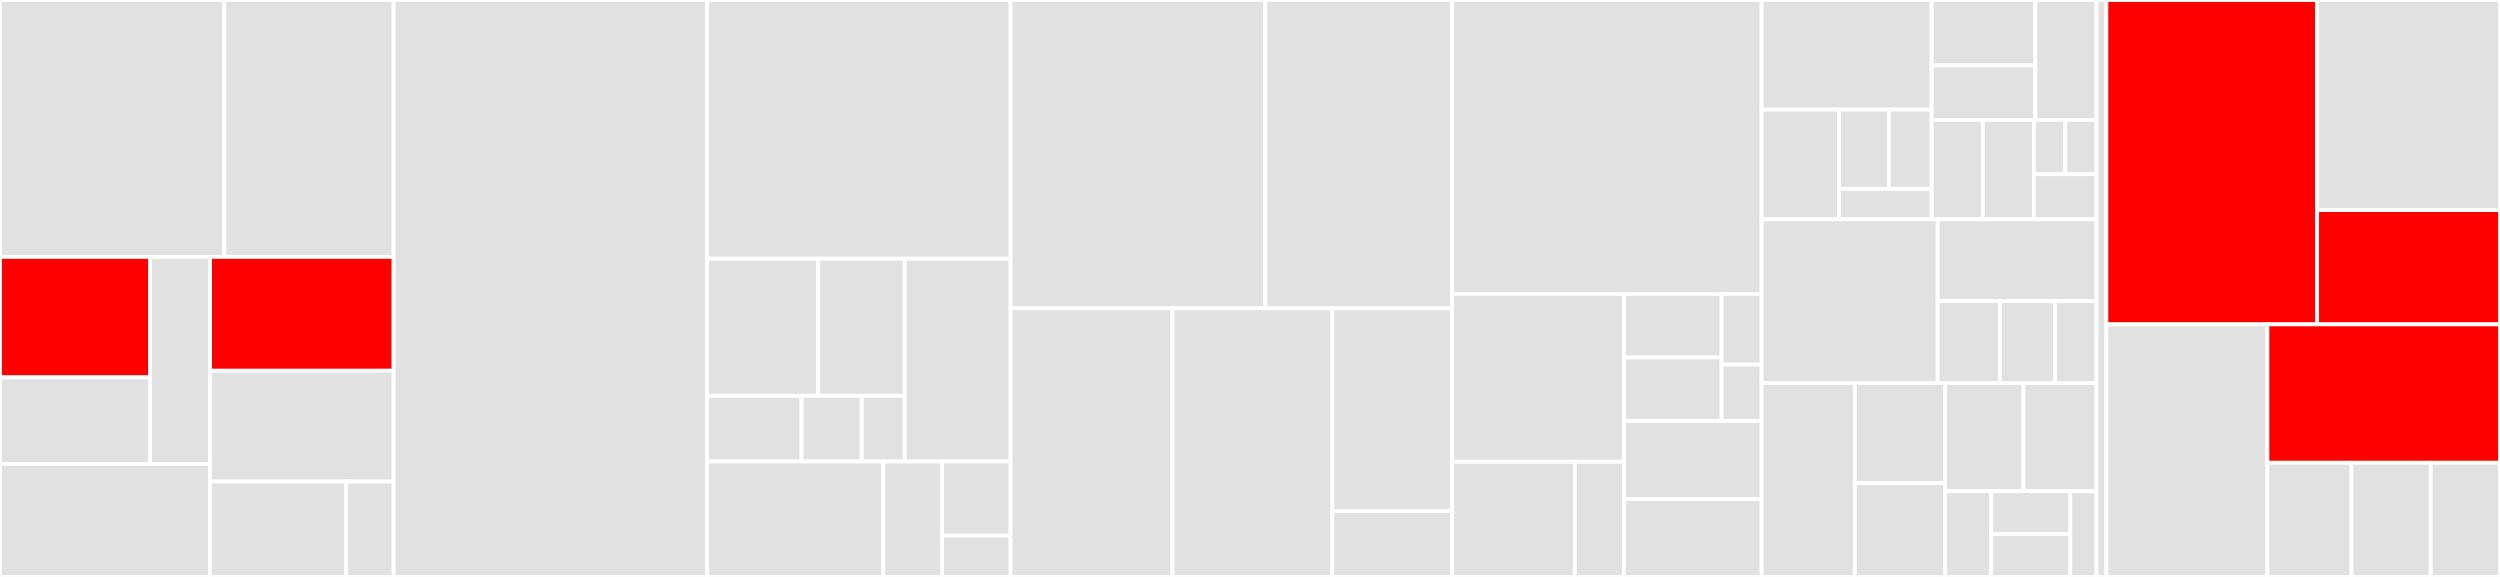<svg baseProfile="full" width="650" height="150" viewBox="0 0 650 150" version="1.1"
xmlns="http://www.w3.org/2000/svg" xmlns:ev="http://www.w3.org/2001/xml-events"
xmlns:xlink="http://www.w3.org/1999/xlink">

<rect x="0" y="0" width="650" height="150" fill="#333333" stroke="none"/>

<style>rect.s{mask:url(#mask);}</style>
<defs>
  <pattern id="white" width="4" height="4" patternUnits="userSpaceOnUse" patternTransform="rotate(45)">
    <rect width="2" height="2" transform="translate(0,0)" fill="white"></rect>
  </pattern>
  <mask id="mask">
    <rect x="0" y="0" width="100%" height="100%" fill="url(#white)"></rect>
  </mask>
</defs>

<rect x="0" y="0" width="58.322" height="66.791" fill="#e1e1e1" stroke="white" stroke-width="1" class=" tooltipped" data-content="packages/server/src/topics/ml/modules/tweet-filter-manager.ts"><title>packages/server/src/topics/ml/modules/tweet-filter-manager.ts</title></rect>
<rect x="58.322" y="0" width="44.028" height="66.791" fill="#e1e1e1" stroke="white" stroke-width="1" class=" tooltipped" data-content="packages/server/src/topics/ml/modules/manager.helper.ts"><title>packages/server/src/topics/ml/modules/manager.helper.ts</title></rect>
<rect x="0" y="66.791" width="39.012" height="31.326" fill="red" stroke="white" stroke-width="1" class=" tooltipped" data-content="packages/server/src/topics/ml/modules/module-helpers/tweet-filter.helper.ts"><title>packages/server/src/topics/ml/modules/module-helpers/tweet-filter.helper.ts</title></rect>
<rect x="0" y="98.117" width="39.012" height="22.515" fill="#e1e1e1" stroke="white" stroke-width="1" class=" tooltipped" data-content="packages/server/src/topics/ml/modules/module-helpers/base.helper.ts"><title>packages/server/src/topics/ml/modules/module-helpers/base.helper.ts</title></rect>
<rect x="39.012" y="66.791" width="15.605" height="53.841" fill="#e1e1e1" stroke="white" stroke-width="1" class=" tooltipped" data-content="packages/server/src/topics/ml/modules/module-helpers/action.helper.ts"><title>packages/server/src/topics/ml/modules/module-helpers/action.helper.ts</title></rect>
<rect x="0" y="120.632" width="54.617" height="29.368" fill="#e1e1e1" stroke="white" stroke-width="1" class=" tooltipped" data-content="packages/server/src/topics/ml/modules/action-manager.ts"><title>packages/server/src/topics/ml/modules/action-manager.ts</title></rect>
<rect x="54.617" y="66.791" width="47.733" height="29.603" fill="red" stroke="white" stroke-width="1" class=" tooltipped" data-content="packages/server/src/topics/ml/modules/module-tweet-storage.ts"><title>packages/server/src/topics/ml/modules/module-tweet-storage.ts</title></rect>
<rect x="54.617" y="96.394" width="47.733" height="28.803" fill="#e1e1e1" stroke="white" stroke-width="1" class=" tooltipped" data-content="packages/server/src/topics/ml/modules/module-storage.ts"><title>packages/server/src/topics/ml/modules/module-storage.ts</title></rect>
<rect x="54.617" y="125.197" width="35.415" height="24.803" fill="#e1e1e1" stroke="white" stroke-width="1" class=" tooltipped" data-content="packages/server/src/topics/ml/modules/module-test-helpers/action-test.helper.ts"><title>packages/server/src/topics/ml/modules/module-test-helpers/action-test.helper.ts</title></rect>
<rect x="90.032" y="125.197" width="12.318" height="24.803" fill="#e1e1e1" stroke="white" stroke-width="1" class=" tooltipped" data-content="packages/server/src/topics/ml/modules/module-test-helpers/tweet-filter-test.helper.ts"><title>packages/server/src/topics/ml/modules/module-test-helpers/tweet-filter-test.helper.ts</title></rect>
<rect x="102.35" y="0" width="81.473" height="150.0" fill="#e1e1e1" stroke="white" stroke-width="1" class=" tooltipped" data-content="packages/server/src/topics/ml/ml.service.ts"><title>packages/server/src/topics/ml/ml.service.ts</title></rect>
<rect x="183.823" y="0" width="78.927" height="67.258" fill="#e1e1e1" stroke="white" stroke-width="1" class=" tooltipped" data-content="packages/server/src/topics/ml/twitter-crawler.service.ts"><title>packages/server/src/topics/ml/twitter-crawler.service.ts</title></rect>
<rect x="183.823" y="67.258" width="28.919" height="35.657" fill="#e1e1e1" stroke="white" stroke-width="1" class=" tooltipped" data-content="packages/server/src/topics/ml/entities/tweet.entity.ts"><title>packages/server/src/topics/ml/entities/tweet.entity.ts</title></rect>
<rect x="212.742" y="67.258" width="22.492" height="35.657" fill="#e1e1e1" stroke="white" stroke-width="1" class=" tooltipped" data-content="packages/server/src/topics/ml/entities/classified-tweet.entity.ts"><title>packages/server/src/topics/ml/entities/classified-tweet.entity.ts</title></rect>
<rect x="183.823" y="102.915" width="24.588" height="17.085" fill="#e1e1e1" stroke="white" stroke-width="1" class=" tooltipped" data-content="packages/server/src/topics/ml/entities/ml-model.entity.ts"><title>packages/server/src/topics/ml/entities/ml-model.entity.ts</title></rect>
<rect x="208.411" y="102.915" width="15.647" height="17.085" fill="#e1e1e1" stroke="white" stroke-width="1" class=" tooltipped" data-content="packages/server/src/topics/ml/entities/crawled-tweet.entity.ts"><title>packages/server/src/topics/ml/entities/crawled-tweet.entity.ts</title></rect>
<rect x="224.058" y="102.915" width="11.176" height="17.085" fill="#e1e1e1" stroke="white" stroke-width="1" class=" tooltipped" data-content="packages/server/src/topics/ml/entities/module-storage.entity.ts"><title>packages/server/src/topics/ml/entities/module-storage.entity.ts</title></rect>
<rect x="235.234" y="67.258" width="27.516" height="52.742" fill="#e1e1e1" stroke="white" stroke-width="1" class=" tooltipped" data-content="packages/server/src/topics/ml/tweet-filter.service.ts"><title>packages/server/src/topics/ml/tweet-filter.service.ts</title></rect>
<rect x="183.823" y="120.0" width="45.828" height="30.0" fill="#e1e1e1" stroke="white" stroke-width="1" class=" tooltipped" data-content="packages/server/src/topics/ml/ml.controller.ts"><title>packages/server/src/topics/ml/ml.controller.ts</title></rect>
<rect x="229.651" y="120.0" width="15.276" height="30" fill="#e1e1e1" stroke="white" stroke-width="1" class=" tooltipped" data-content="packages/server/src/topics/ml/dto/retrain.dto.ts"><title>packages/server/src/topics/ml/dto/retrain.dto.ts</title></rect>
<rect x="244.928" y="120.0" width="17.822" height="19.286" fill="#e1e1e1" stroke="white" stroke-width="1" class=" tooltipped" data-content="packages/server/src/topics/ml/dto/train-and-validate.dto.ts"><title>packages/server/src/topics/ml/dto/train-and-validate.dto.ts</title></rect>
<rect x="244.928" y="139.286" width="17.822" height="10.714" fill="#e1e1e1" stroke="white" stroke-width="1" class=" tooltipped" data-content="packages/server/src/topics/ml/dto/crawl-example-tweets.dto.ts"><title>packages/server/src/topics/ml/dto/crawl-example-tweets.dto.ts</title></rect>
<rect x="262.75" y="0" width="66.227" height="80.155" fill="#e1e1e1" stroke="white" stroke-width="1" class=" tooltipped" data-content="packages/server/src/topics/worker-consumers/action.consumer.ts"><title>packages/server/src/topics/worker-consumers/action.consumer.ts</title></rect>
<rect x="328.977" y="0" width="48.598" height="80.155" fill="#e1e1e1" stroke="white" stroke-width="1" class=" tooltipped" data-content="packages/server/src/topics/worker-consumers/cleaner.consumer.ts"><title>packages/server/src/topics/worker-consumers/cleaner.consumer.ts</title></rect>
<rect x="262.75" y="80.155" width="42.103" height="69.845" fill="#e1e1e1" stroke="white" stroke-width="1" class=" tooltipped" data-content="packages/server/src/topics/worker-consumers/retrainer.consumer.ts"><title>packages/server/src/topics/worker-consumers/retrainer.consumer.ts</title></rect>
<rect x="304.852" y="80.155" width="41.556" height="69.845" fill="#e1e1e1" stroke="white" stroke-width="1" class=" tooltipped" data-content="packages/server/src/topics/worker-consumers/classifier.consumer.ts"><title>packages/server/src/topics/worker-consumers/classifier.consumer.ts</title></rect>
<rect x="346.408" y="80.155" width="31.167" height="52.69" fill="#e1e1e1" stroke="white" stroke-width="1" class=" tooltipped" data-content="packages/server/src/topics/worker-consumers/crawler.consumer.ts"><title>packages/server/src/topics/worker-consumers/crawler.consumer.ts</title></rect>
<rect x="346.408" y="132.845" width="31.167" height="17.155" fill="#e1e1e1" stroke="white" stroke-width="1" class=" tooltipped" data-content="packages/server/src/topics/worker-consumers/trainer.consumer.ts"><title>packages/server/src/topics/worker-consumers/trainer.consumer.ts</title></rect>
<rect x="377.575" y="0" width="80.454" height="76.424" fill="#e1e1e1" stroke="white" stroke-width="1" class=" tooltipped" data-content="packages/server/src/topics/topics.service.ts"><title>packages/server/src/topics/topics.service.ts</title></rect>
<rect x="377.575" y="76.424" width="44.639" height="43.632" fill="#e1e1e1" stroke="white" stroke-width="1" class=" tooltipped" data-content="packages/server/src/topics/topics.controller.ts"><title>packages/server/src/topics/topics.controller.ts</title></rect>
<rect x="377.575" y="120.056" width="31.885" height="29.944" fill="#e1e1e1" stroke="white" stroke-width="1" class=" tooltipped" data-content="packages/server/src/topics/entities/topic.entity.ts"><title>packages/server/src/topics/entities/topic.entity.ts</title></rect>
<rect x="409.461" y="120.056" width="12.754" height="29.944" fill="#e1e1e1" stroke="white" stroke-width="1" class=" tooltipped" data-content="packages/server/src/topics/entities/filter-pattern.entity.ts"><title>packages/server/src/topics/entities/filter-pattern.entity.ts</title></rect>
<rect x="422.215" y="76.424" width="25.417" height="16.528" fill="#e1e1e1" stroke="white" stroke-width="1" class=" tooltipped" data-content="packages/server/src/topics/dto/create-topic.dto.ts"><title>packages/server/src/topics/dto/create-topic.dto.ts</title></rect>
<rect x="422.215" y="92.952" width="25.417" height="16.528" fill="#e1e1e1" stroke="white" stroke-width="1" class=" tooltipped" data-content="packages/server/src/topics/dto/update-topic.dto.ts"><title>packages/server/src/topics/dto/update-topic.dto.ts</title></rect>
<rect x="447.632" y="76.424" width="10.398" height="18.364" fill="#e1e1e1" stroke="white" stroke-width="1" class=" tooltipped" data-content="packages/server/src/topics/dto/accept-tweet.dto.ts"><title>packages/server/src/topics/dto/accept-tweet.dto.ts</title></rect>
<rect x="447.632" y="94.788" width="10.398" height="14.691" fill="#e1e1e1" stroke="white" stroke-width="1" class=" tooltipped" data-content="packages/server/src/topics/dto/reject-tweet.dto.ts"><title>packages/server/src/topics/dto/reject-tweet.dto.ts</title></rect>
<rect x="422.215" y="109.48" width="35.815" height="20.26" fill="#e1e1e1" stroke="white" stroke-width="1" class=" tooltipped" data-content="packages/server/src/topics/topics.module.ts"><title>packages/server/src/topics/topics.module.ts</title></rect>
<rect x="422.215" y="129.74" width="35.815" height="20.26" fill="#e1e1e1" stroke="white" stroke-width="1" class=" tooltipped" data-content="packages/server/src/topics/topics-worker.module.ts"><title>packages/server/src/topics/topics-worker.module.ts</title></rect>
<rect x="458.03" y="0" width="44.207" height="28.509" fill="#e1e1e1" stroke="white" stroke-width="1" class=" tooltipped" data-content="packages/server/src/users/users.service.ts"><title>packages/server/src/users/users.service.ts</title></rect>
<rect x="458.03" y="28.509" width="20.094" height="28.509" fill="#e1e1e1" stroke="white" stroke-width="1" class=" tooltipped" data-content="packages/server/src/users/users.controller.ts"><title>packages/server/src/users/users.controller.ts</title></rect>
<rect x="478.124" y="28.509" width="12.984" height="20.59" fill="#e1e1e1" stroke="white" stroke-width="1" class=" tooltipped" data-content="packages/server/src/users/entities/user.entity.ts"><title>packages/server/src/users/entities/user.entity.ts</title></rect>
<rect x="491.108" y="28.509" width="11.129" height="20.59" fill="#e1e1e1" stroke="white" stroke-width="1" class=" tooltipped" data-content="packages/server/src/users/users.module.ts"><title>packages/server/src/users/users.module.ts</title></rect>
<rect x="478.124" y="49.098" width="24.113" height="7.919" fill="#e1e1e1" stroke="white" stroke-width="1" class=" tooltipped" data-content="packages/server/src/users/dto/create-user.dto.ts"><title>packages/server/src/users/dto/create-user.dto.ts</title></rect>
<rect x="502.237" y="0" width="26.945" height="17.008" fill="#e1e1e1" stroke="white" stroke-width="1" class=" tooltipped" data-content="packages/server/src/auth/strategies/local.strategy.ts"><title>packages/server/src/auth/strategies/local.strategy.ts</title></rect>
<rect x="502.237" y="17.008" width="26.945" height="14.173" fill="#e1e1e1" stroke="white" stroke-width="1" class=" tooltipped" data-content="packages/server/src/auth/strategies/jwt.strategy.ts"><title>packages/server/src/auth/strategies/jwt.strategy.ts</title></rect>
<rect x="529.182" y="0" width="15.922" height="31.181" fill="#e1e1e1" stroke="white" stroke-width="1" class=" tooltipped" data-content="packages/server/src/auth/auth.service.ts"><title>packages/server/src/auth/auth.service.ts</title></rect>
<rect x="502.237" y="31.181" width="13.304" height="25.836" fill="#e1e1e1" stroke="white" stroke-width="1" class=" tooltipped" data-content="packages/server/src/auth/auth.module.ts"><title>packages/server/src/auth/auth.module.ts</title></rect>
<rect x="515.54" y="31.181" width="13.304" height="25.836" fill="#e1e1e1" stroke="white" stroke-width="1" class=" tooltipped" data-content="packages/server/src/auth/auth.controller.ts"><title>packages/server/src/auth/auth.controller.ts</title></rect>
<rect x="528.844" y="31.181" width="8.13" height="14.092" fill="#e1e1e1" stroke="white" stroke-width="1" class=" tooltipped" data-content="packages/server/src/auth/guards/jwt-auth.guard.ts"><title>packages/server/src/auth/guards/jwt-auth.guard.ts</title></rect>
<rect x="536.974" y="31.181" width="8.13" height="14.092" fill="#e1e1e1" stroke="white" stroke-width="1" class=" tooltipped" data-content="packages/server/src/auth/guards/local-auth.guard.ts"><title>packages/server/src/auth/guards/local-auth.guard.ts</title></rect>
<rect x="528.844" y="45.274" width="16.26" height="11.744" fill="#e1e1e1" stroke="white" stroke-width="1" class=" tooltipped" data-content="packages/server/src/auth/dto/login.dto.ts"><title>packages/server/src/auth/dto/login.dto.ts</title></rect>
<rect x="458.03" y="57.018" width="45.781" height="42.544" fill="#e1e1e1" stroke="white" stroke-width="1" class=" tooltipped" data-content="packages/server/src/helper.ts"><title>packages/server/src/helper.ts</title></rect>
<rect x="503.811" y="57.018" width="41.293" height="21.272" fill="#e1e1e1" stroke="white" stroke-width="1" class=" tooltipped" data-content="packages/server/src/social-accounts/entities/social-account.entity.ts"><title>packages/server/src/social-accounts/entities/social-account.entity.ts</title></rect>
<rect x="503.811" y="78.289" width="16.158" height="21.272" fill="#e1e1e1" stroke="white" stroke-width="1" class=" tooltipped" data-content="packages/server/src/social-accounts/social-accounts.controller.ts"><title>packages/server/src/social-accounts/social-accounts.controller.ts</title></rect>
<rect x="519.969" y="78.289" width="14.363" height="21.272" fill="#e1e1e1" stroke="white" stroke-width="1" class=" tooltipped" data-content="packages/server/src/social-accounts/social-accounts.service.ts"><title>packages/server/src/social-accounts/social-accounts.service.ts</title></rect>
<rect x="534.332" y="78.289" width="10.772" height="21.272" fill="#e1e1e1" stroke="white" stroke-width="1" class=" tooltipped" data-content="packages/server/src/social-accounts/social-accounts.module.ts"><title>packages/server/src/social-accounts/social-accounts.module.ts</title></rect>
<rect x="458.03" y="99.561" width="24.229" height="50.439" fill="#e1e1e1" stroke="white" stroke-width="1" class=" tooltipped" data-content="packages/server/src/openapi-doc-generator.ts"><title>packages/server/src/openapi-doc-generator.ts</title></rect>
<rect x="482.259" y="99.561" width="23.472" height="26.033" fill="#e1e1e1" stroke="white" stroke-width="1" class=" tooltipped" data-content="packages/server/src/index.ts"><title>packages/server/src/index.ts</title></rect>
<rect x="482.259" y="125.594" width="23.472" height="24.406" fill="#e1e1e1" stroke="white" stroke-width="1" class=" tooltipped" data-content="packages/server/src/app.module.ts"><title>packages/server/src/app.module.ts</title></rect>
<rect x="505.731" y="99.561" width="20.365" height="28.129" fill="#e1e1e1" stroke="white" stroke-width="1" class=" tooltipped" data-content="packages/server/src/initialization.service.ts"><title>packages/server/src/initialization.service.ts</title></rect>
<rect x="526.096" y="99.561" width="19.007" height="28.129" fill="#e1e1e1" stroke="white" stroke-width="1" class=" tooltipped" data-content="packages/server/src/main.ts"><title>packages/server/src/main.ts</title></rect>
<rect x="505.731" y="127.691" width="11.983" height="22.309" fill="#e1e1e1" stroke="white" stroke-width="1" class=" tooltipped" data-content="packages/server/src/worker.ts"><title>packages/server/src/worker.ts</title></rect>
<rect x="517.714" y="127.691" width="20.542" height="11.155" fill="#e1e1e1" stroke="white" stroke-width="1" class=" tooltipped" data-content="packages/server/src/app.controller.ts"><title>packages/server/src/app.controller.ts</title></rect>
<rect x="517.714" y="138.845" width="20.542" height="11.155" fill="#e1e1e1" stroke="white" stroke-width="1" class=" tooltipped" data-content="packages/server/src/worker-app.module.ts"><title>packages/server/src/worker-app.module.ts</title></rect>
<rect x="538.256" y="127.691" width="6.847" height="22.309" fill="#e1e1e1" stroke="white" stroke-width="1" class=" tooltipped" data-content="packages/server/src/app.service.ts"><title>packages/server/src/app.service.ts</title></rect>
<rect x="545.104" y="0" width="2.546" height="150" fill="#e1e1e1" stroke="white" stroke-width="1" class=" tooltipped" data-content="packages/server/test/app.e2e-spec.ts"><title>packages/server/test/app.e2e-spec.ts</title></rect>
<rect x="547.65" y="0" width="54.798" height="84.328" fill="red" stroke="white" stroke-width="1" class=" tooltipped" data-content="module_packages/im-pact-filter-tf-cg-illust-image-classification/src/index.ts"><title>module_packages/im-pact-filter-tf-cg-illust-image-classification/src/index.ts</title></rect>
<rect x="602.448" y="0" width="47.552" height="54.613" fill="#e1e1e1" stroke="white" stroke-width="1" class=" tooltipped" data-content="module_packages/im-pact-action-wait-for-schedule/src/index.ts"><title>module_packages/im-pact-action-wait-for-schedule/src/index.ts</title></rect>
<rect x="602.448" y="54.613" width="47.552" height="29.716" fill="red" stroke="white" stroke-width="1" class=" tooltipped" data-content="module_packages/im-pact-action-wait-for-schedule/src/matcher.ts"><title>module_packages/im-pact-action-wait-for-schedule/src/matcher.ts</title></rect>
<rect x="547.65" y="84.328" width="41.871" height="65.672" fill="#e1e1e1" stroke="white" stroke-width="1" class=" tooltipped" data-content="module_packages/im-pact-filter-profile-like-follower-bayesian/src/index.ts"><title>module_packages/im-pact-filter-profile-like-follower-bayesian/src/index.ts</title></rect>
<rect x="589.52" y="84.328" width="60.48" height="35.993" fill="red" stroke="white" stroke-width="1" class=" tooltipped" data-content="module_packages/im-pact-filter-tweet-text-bayesian/src/index.ts"><title>module_packages/im-pact-filter-tweet-text-bayesian/src/index.ts</title></rect>
<rect x="589.52" y="120.321" width="21.876" height="29.679" fill="#e1e1e1" stroke="white" stroke-width="1" class=" tooltipped" data-content="module_packages/im-pact-action-approve-on-discord/src/index.ts"><title>module_packages/im-pact-action-approve-on-discord/src/index.ts</title></rect>
<rect x="611.396" y="120.321" width="20.589" height="29.679" fill="#e1e1e1" stroke="white" stroke-width="1" class=" tooltipped" data-content="module_packages/im-pact-filter-tweet-sensitive-flag/src/index.ts"><title>module_packages/im-pact-filter-tweet-sensitive-flag/src/index.ts</title></rect>
<rect x="631.985" y="120.321" width="18.015" height="29.679" fill="#e1e1e1" stroke="white" stroke-width="1" class=" tooltipped" data-content="module_packages/im-pact-action-share-on-discord/src/index.ts"><title>module_packages/im-pact-action-share-on-discord/src/index.ts</title></rect>
</svg>